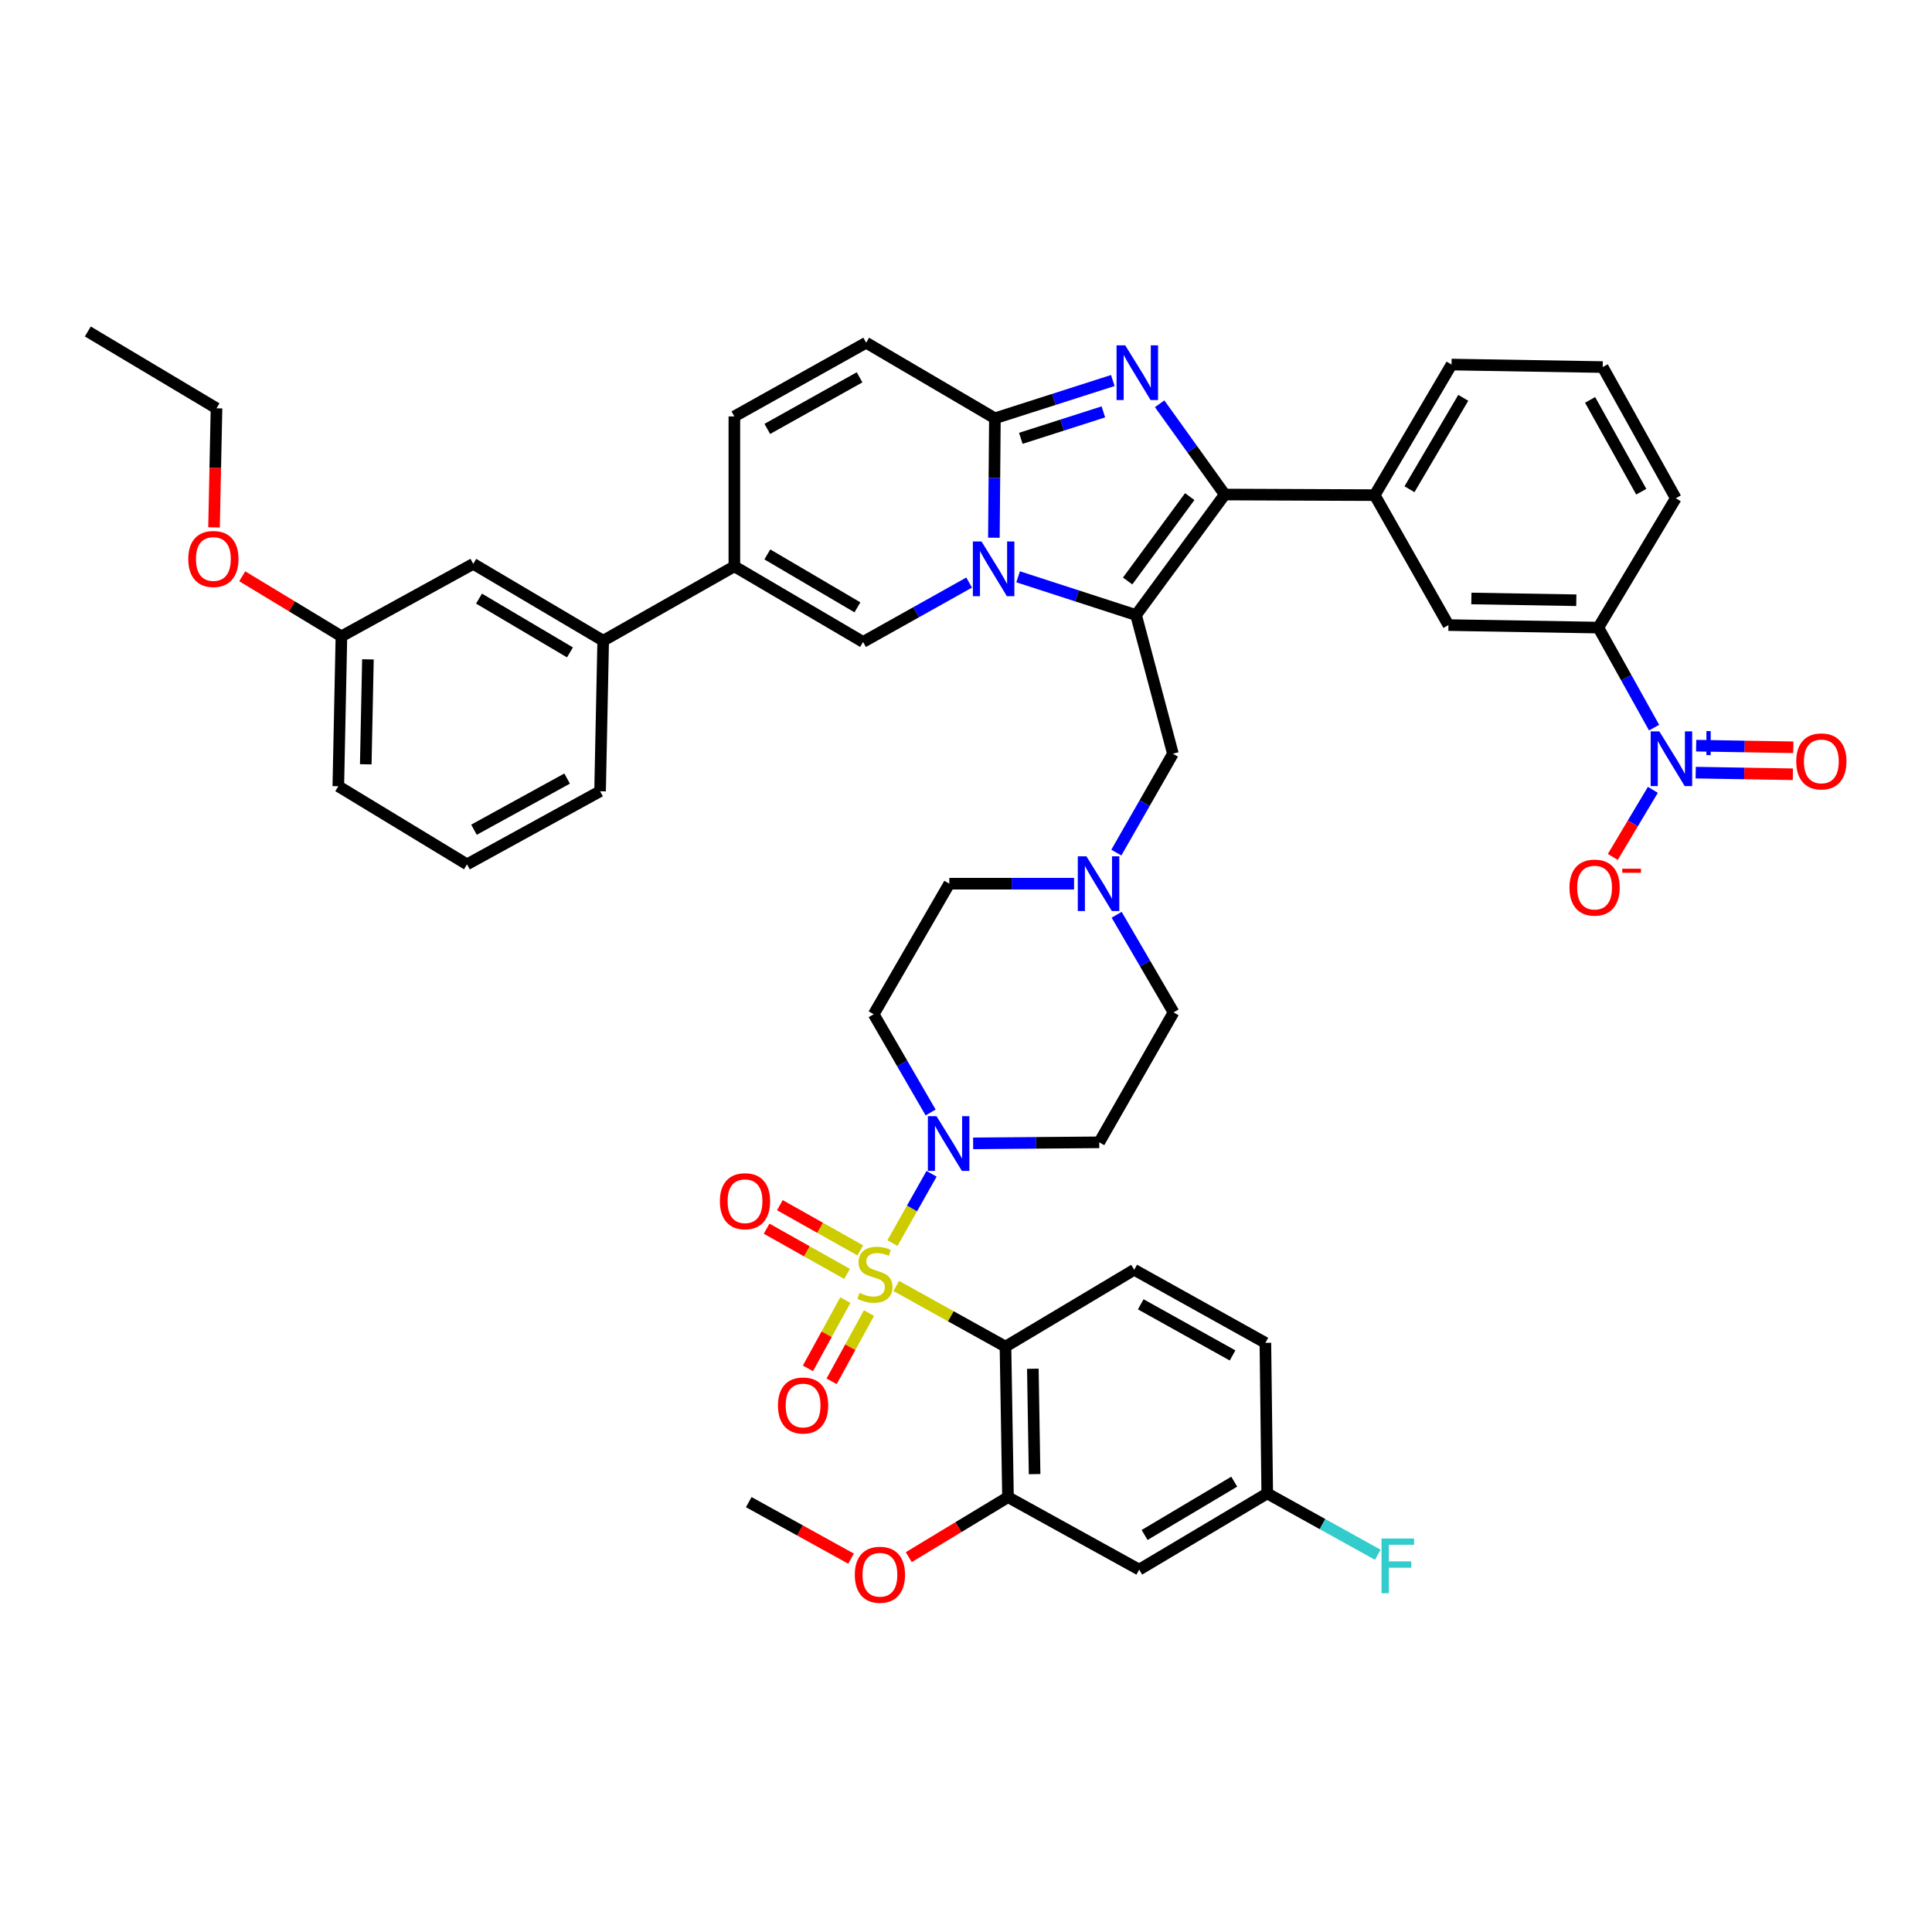 <?xml version='1.0' encoding='iso-8859-1'?>
<svg version='1.1' baseProfile='full'
              xmlns='http://www.w3.org/2000/svg'
                      xmlns:rdkit='http://www.rdkit.org/xml'
                      xmlns:xlink='http://www.w3.org/1999/xlink'
                  xml:space='preserve'
width='1000px' height='1000px' viewBox='0 0 1000 1000'>
<!-- END OF HEADER -->
<rect style='opacity:1.0;fill:#FFFFFF;stroke:none' width='1000' height='1000' x='0' y='0'> </rect>
<path class='bond-5' d='M 463.886,665.598 L 492.161,681.302' style='fill:none;fill-rule:evenodd;stroke:#CCCC00;stroke-width:6px;stroke-linecap:butt;stroke-linejoin:miter;stroke-opacity:1' />
<path class='bond-5' d='M 492.161,681.302 L 520.435,697.006' style='fill:none;fill-rule:evenodd;stroke:#000000;stroke-width:6px;stroke-linecap:butt;stroke-linejoin:miter;stroke-opacity:1' />
<path class='bond-7' d='M 461.936,643.422 L 472.058,625.483' style='fill:none;fill-rule:evenodd;stroke:#CCCC00;stroke-width:6px;stroke-linecap:butt;stroke-linejoin:miter;stroke-opacity:1' />
<path class='bond-7' d='M 472.058,625.483 L 482.18,607.544' style='fill:none;fill-rule:evenodd;stroke:#0000FF;stroke-width:6px;stroke-linecap:butt;stroke-linejoin:miter;stroke-opacity:1' />
<path class='bond-17' d='M 445.288,647.204 L 424.47,635.498' style='fill:none;fill-rule:evenodd;stroke:#CCCC00;stroke-width:6px;stroke-linecap:butt;stroke-linejoin:miter;stroke-opacity:1' />
<path class='bond-17' d='M 424.47,635.498 L 403.652,623.793' style='fill:none;fill-rule:evenodd;stroke:#FF0000;stroke-width:6px;stroke-linecap:butt;stroke-linejoin:miter;stroke-opacity:1' />
<path class='bond-17' d='M 438.442,659.378 L 417.625,647.673' style='fill:none;fill-rule:evenodd;stroke:#CCCC00;stroke-width:6px;stroke-linecap:butt;stroke-linejoin:miter;stroke-opacity:1' />
<path class='bond-17' d='M 417.625,647.673 L 396.807,635.967' style='fill:none;fill-rule:evenodd;stroke:#FF0000;stroke-width:6px;stroke-linecap:butt;stroke-linejoin:miter;stroke-opacity:1' />
<path class='bond-18' d='M 437.539,672.943 L 427.866,690.605' style='fill:none;fill-rule:evenodd;stroke:#CCCC00;stroke-width:6px;stroke-linecap:butt;stroke-linejoin:miter;stroke-opacity:1' />
<path class='bond-18' d='M 427.866,690.605 L 418.192,708.268' style='fill:none;fill-rule:evenodd;stroke:#FF0000;stroke-width:6px;stroke-linecap:butt;stroke-linejoin:miter;stroke-opacity:1' />
<path class='bond-18' d='M 449.789,679.652 L 440.115,697.315' style='fill:none;fill-rule:evenodd;stroke:#CCCC00;stroke-width:6px;stroke-linecap:butt;stroke-linejoin:miter;stroke-opacity:1' />
<path class='bond-18' d='M 440.115,697.315 L 430.442,714.977' style='fill:none;fill-rule:evenodd;stroke:#FF0000;stroke-width:6px;stroke-linecap:butt;stroke-linejoin:miter;stroke-opacity:1' />
<path class='bond-0' d='M 526.975,298.548 L 557.501,308.449' style='fill:none;fill-rule:evenodd;stroke:#0000FF;stroke-width:6px;stroke-linecap:butt;stroke-linejoin:miter;stroke-opacity:1' />
<path class='bond-0' d='M 557.501,308.449 L 588.026,318.35' style='fill:none;fill-rule:evenodd;stroke:#000000;stroke-width:6px;stroke-linecap:butt;stroke-linejoin:miter;stroke-opacity:1' />
<path class='bond-4' d='M 514.434,278.327 L 514.695,247.418' style='fill:none;fill-rule:evenodd;stroke:#0000FF;stroke-width:6px;stroke-linecap:butt;stroke-linejoin:miter;stroke-opacity:1' />
<path class='bond-4' d='M 514.695,247.418 L 514.957,216.509' style='fill:none;fill-rule:evenodd;stroke:#000000;stroke-width:6px;stroke-linecap:butt;stroke-linejoin:miter;stroke-opacity:1' />
<path class='bond-6' d='M 501.621,301.533 L 474.171,316.901' style='fill:none;fill-rule:evenodd;stroke:#0000FF;stroke-width:6px;stroke-linecap:butt;stroke-linejoin:miter;stroke-opacity:1' />
<path class='bond-6' d='M 474.171,316.901 L 446.721,332.27' style='fill:none;fill-rule:evenodd;stroke:#000000;stroke-width:6px;stroke-linecap:butt;stroke-linejoin:miter;stroke-opacity:1' />
<path class='bond-1' d='M 588.026,318.35 L 607.091,390.132' style='fill:none;fill-rule:evenodd;stroke:#000000;stroke-width:6px;stroke-linecap:butt;stroke-linejoin:miter;stroke-opacity:1' />
<path class='bond-2' d='M 588.026,318.35 L 633.939,255.965' style='fill:none;fill-rule:evenodd;stroke:#000000;stroke-width:6px;stroke-linecap:butt;stroke-linejoin:miter;stroke-opacity:1' />
<path class='bond-2' d='M 583.664,300.714 L 615.803,257.044' style='fill:none;fill-rule:evenodd;stroke:#000000;stroke-width:6px;stroke-linecap:butt;stroke-linejoin:miter;stroke-opacity:1' />
<path class='bond-3' d='M 633.939,255.965 L 617.083,232.481' style='fill:none;fill-rule:evenodd;stroke:#000000;stroke-width:6px;stroke-linecap:butt;stroke-linejoin:miter;stroke-opacity:1' />
<path class='bond-3' d='M 617.083,232.481 L 600.227,208.998' style='fill:none;fill-rule:evenodd;stroke:#0000FF;stroke-width:6px;stroke-linecap:butt;stroke-linejoin:miter;stroke-opacity:1' />
<path class='bond-11' d='M 633.939,255.965 L 711.54,256.283' style='fill:none;fill-rule:evenodd;stroke:#000000;stroke-width:6px;stroke-linecap:butt;stroke-linejoin:miter;stroke-opacity:1' />
<path class='bond-47' d='M 575.995,196.957 L 545.476,206.733' style='fill:none;fill-rule:evenodd;stroke:#0000FF;stroke-width:6px;stroke-linecap:butt;stroke-linejoin:miter;stroke-opacity:1' />
<path class='bond-47' d='M 545.476,206.733 L 514.957,216.509' style='fill:none;fill-rule:evenodd;stroke:#000000;stroke-width:6px;stroke-linecap:butt;stroke-linejoin:miter;stroke-opacity:1' />
<path class='bond-47' d='M 571.1,213.191 L 549.737,220.034' style='fill:none;fill-rule:evenodd;stroke:#0000FF;stroke-width:6px;stroke-linecap:butt;stroke-linejoin:miter;stroke-opacity:1' />
<path class='bond-47' d='M 549.737,220.034 L 528.373,226.877' style='fill:none;fill-rule:evenodd;stroke:#000000;stroke-width:6px;stroke-linecap:butt;stroke-linejoin:miter;stroke-opacity:1' />
<path class='bond-12' d='M 514.957,216.509 L 448.327,177.394' style='fill:none;fill-rule:evenodd;stroke:#000000;stroke-width:6px;stroke-linecap:butt;stroke-linejoin:miter;stroke-opacity:1' />
<path class='bond-10' d='M 520.435,697.006 L 521.738,774.925' style='fill:none;fill-rule:evenodd;stroke:#000000;stroke-width:6px;stroke-linecap:butt;stroke-linejoin:miter;stroke-opacity:1' />
<path class='bond-10' d='M 534.595,708.46 L 535.508,763.004' style='fill:none;fill-rule:evenodd;stroke:#000000;stroke-width:6px;stroke-linecap:butt;stroke-linejoin:miter;stroke-opacity:1' />
<path class='bond-19' d='M 520.435,697.006 L 587.057,657.231' style='fill:none;fill-rule:evenodd;stroke:#000000;stroke-width:6px;stroke-linecap:butt;stroke-linejoin:miter;stroke-opacity:1' />
<path class='bond-9' d='M 446.721,332.27 L 380.107,293.14' style='fill:none;fill-rule:evenodd;stroke:#000000;stroke-width:6px;stroke-linecap:butt;stroke-linejoin:miter;stroke-opacity:1' />
<path class='bond-9' d='M 443.803,314.358 L 397.173,286.967' style='fill:none;fill-rule:evenodd;stroke:#000000;stroke-width:6px;stroke-linecap:butt;stroke-linejoin:miter;stroke-opacity:1' />
<path class='bond-22' d='M 481.681,575.812 L 466.955,550.393' style='fill:none;fill-rule:evenodd;stroke:#0000FF;stroke-width:6px;stroke-linecap:butt;stroke-linejoin:miter;stroke-opacity:1' />
<path class='bond-22' d='M 466.955,550.393 L 452.23,524.973' style='fill:none;fill-rule:evenodd;stroke:#000000;stroke-width:6px;stroke-linecap:butt;stroke-linejoin:miter;stroke-opacity:1' />
<path class='bond-23' d='M 503.693,591.801 L 536.327,591.531' style='fill:none;fill-rule:evenodd;stroke:#0000FF;stroke-width:6px;stroke-linecap:butt;stroke-linejoin:miter;stroke-opacity:1' />
<path class='bond-23' d='M 536.327,591.531 L 568.962,591.261' style='fill:none;fill-rule:evenodd;stroke:#000000;stroke-width:6px;stroke-linecap:butt;stroke-linejoin:miter;stroke-opacity:1' />
<path class='bond-8' d='M 856.155,376.621 L 841.728,350.733' style='fill:none;fill-rule:evenodd;stroke:#0000FF;stroke-width:6px;stroke-linecap:butt;stroke-linejoin:miter;stroke-opacity:1' />
<path class='bond-8' d='M 841.728,350.733 L 827.301,324.844' style='fill:none;fill-rule:evenodd;stroke:#000000;stroke-width:6px;stroke-linecap:butt;stroke-linejoin:miter;stroke-opacity:1' />
<path class='bond-25' d='M 855.515,408.823 L 845.149,426.185' style='fill:none;fill-rule:evenodd;stroke:#0000FF;stroke-width:6px;stroke-linecap:butt;stroke-linejoin:miter;stroke-opacity:1' />
<path class='bond-25' d='M 845.149,426.185 L 834.782,443.546' style='fill:none;fill-rule:evenodd;stroke:#FF0000;stroke-width:6px;stroke-linecap:butt;stroke-linejoin:miter;stroke-opacity:1' />
<path class='bond-26' d='M 877.692,399.917 L 902.841,400.337' style='fill:none;fill-rule:evenodd;stroke:#0000FF;stroke-width:6px;stroke-linecap:butt;stroke-linejoin:miter;stroke-opacity:1' />
<path class='bond-26' d='M 902.841,400.337 L 927.989,400.757' style='fill:none;fill-rule:evenodd;stroke:#FF0000;stroke-width:6px;stroke-linecap:butt;stroke-linejoin:miter;stroke-opacity:1' />
<path class='bond-26' d='M 877.925,385.953 L 903.074,386.372' style='fill:none;fill-rule:evenodd;stroke:#0000FF;stroke-width:6px;stroke-linecap:butt;stroke-linejoin:miter;stroke-opacity:1' />
<path class='bond-26' d='M 903.074,386.372 L 928.223,386.792' style='fill:none;fill-rule:evenodd;stroke:#FF0000;stroke-width:6px;stroke-linecap:butt;stroke-linejoin:miter;stroke-opacity:1' />
<path class='bond-21' d='M 380.107,293.14 L 312.213,331.626' style='fill:none;fill-rule:evenodd;stroke:#000000;stroke-width:6px;stroke-linecap:butt;stroke-linejoin:miter;stroke-opacity:1' />
<path class='bond-48' d='M 380.107,293.14 L 380.107,215.539' style='fill:none;fill-rule:evenodd;stroke:#000000;stroke-width:6px;stroke-linecap:butt;stroke-linejoin:miter;stroke-opacity:1' />
<path class='bond-24' d='M 521.738,774.925 L 589.64,812.426' style='fill:none;fill-rule:evenodd;stroke:#000000;stroke-width:6px;stroke-linecap:butt;stroke-linejoin:miter;stroke-opacity:1' />
<path class='bond-32' d='M 521.738,774.925 L 496.059,790.452' style='fill:none;fill-rule:evenodd;stroke:#000000;stroke-width:6px;stroke-linecap:butt;stroke-linejoin:miter;stroke-opacity:1' />
<path class='bond-32' d='M 496.059,790.452 L 470.379,805.979' style='fill:none;fill-rule:evenodd;stroke:#FF0000;stroke-width:6px;stroke-linecap:butt;stroke-linejoin:miter;stroke-opacity:1' />
<path class='bond-20' d='M 711.54,256.283 L 749.708,323.541' style='fill:none;fill-rule:evenodd;stroke:#000000;stroke-width:6px;stroke-linecap:butt;stroke-linejoin:miter;stroke-opacity:1' />
<path class='bond-35' d='M 711.54,256.283 L 751.314,188.691' style='fill:none;fill-rule:evenodd;stroke:#000000;stroke-width:6px;stroke-linecap:butt;stroke-linejoin:miter;stroke-opacity:1' />
<path class='bond-35' d='M 729.543,253.228 L 757.385,205.913' style='fill:none;fill-rule:evenodd;stroke:#000000;stroke-width:6px;stroke-linecap:butt;stroke-linejoin:miter;stroke-opacity:1' />
<path class='bond-13' d='M 448.327,177.394 L 380.107,215.539' style='fill:none;fill-rule:evenodd;stroke:#000000;stroke-width:6px;stroke-linecap:butt;stroke-linejoin:miter;stroke-opacity:1' />
<path class='bond-13' d='M 444.911,195.306 L 397.156,222.007' style='fill:none;fill-rule:evenodd;stroke:#000000;stroke-width:6px;stroke-linecap:butt;stroke-linejoin:miter;stroke-opacity:1' />
<path class='bond-14' d='M 607.091,390.132 L 592.453,415.716' style='fill:none;fill-rule:evenodd;stroke:#000000;stroke-width:6px;stroke-linecap:butt;stroke-linejoin:miter;stroke-opacity:1' />
<path class='bond-14' d='M 592.453,415.716 L 577.815,441.3' style='fill:none;fill-rule:evenodd;stroke:#0000FF;stroke-width:6px;stroke-linecap:butt;stroke-linejoin:miter;stroke-opacity:1' />
<path class='bond-15' d='M 827.301,324.844 L 749.708,323.541' style='fill:none;fill-rule:evenodd;stroke:#000000;stroke-width:6px;stroke-linecap:butt;stroke-linejoin:miter;stroke-opacity:1' />
<path class='bond-15' d='M 815.897,310.684 L 761.581,309.772' style='fill:none;fill-rule:evenodd;stroke:#000000;stroke-width:6px;stroke-linecap:butt;stroke-linejoin:miter;stroke-opacity:1' />
<path class='bond-49' d='M 827.301,324.844 L 867.386,257.897' style='fill:none;fill-rule:evenodd;stroke:#000000;stroke-width:6px;stroke-linecap:butt;stroke-linejoin:miter;stroke-opacity:1' />
<path class='bond-16' d='M 577.982,473.485 L 592.707,498.748' style='fill:none;fill-rule:evenodd;stroke:#0000FF;stroke-width:6px;stroke-linecap:butt;stroke-linejoin:miter;stroke-opacity:1' />
<path class='bond-16' d='M 592.707,498.748 L 607.433,524.011' style='fill:none;fill-rule:evenodd;stroke:#000000;stroke-width:6px;stroke-linecap:butt;stroke-linejoin:miter;stroke-opacity:1' />
<path class='bond-45' d='M 555.934,457.397 L 523.647,457.397' style='fill:none;fill-rule:evenodd;stroke:#0000FF;stroke-width:6px;stroke-linecap:butt;stroke-linejoin:miter;stroke-opacity:1' />
<path class='bond-45' d='M 523.647,457.397 L 491.361,457.397' style='fill:none;fill-rule:evenodd;stroke:#000000;stroke-width:6px;stroke-linecap:butt;stroke-linejoin:miter;stroke-opacity:1' />
<path class='bond-31' d='M 587.057,657.231 L 654.959,695.05' style='fill:none;fill-rule:evenodd;stroke:#000000;stroke-width:6px;stroke-linecap:butt;stroke-linejoin:miter;stroke-opacity:1' />
<path class='bond-31' d='M 590.446,675.106 L 637.977,701.579' style='fill:none;fill-rule:evenodd;stroke:#000000;stroke-width:6px;stroke-linecap:butt;stroke-linejoin:miter;stroke-opacity:1' />
<path class='bond-27' d='M 312.213,331.626 L 244.955,291.852' style='fill:none;fill-rule:evenodd;stroke:#000000;stroke-width:6px;stroke-linecap:butt;stroke-linejoin:miter;stroke-opacity:1' />
<path class='bond-27' d='M 295.015,337.682 L 247.934,309.84' style='fill:none;fill-rule:evenodd;stroke:#000000;stroke-width:6px;stroke-linecap:butt;stroke-linejoin:miter;stroke-opacity:1' />
<path class='bond-38' d='M 312.213,331.626 L 310.599,409.553' style='fill:none;fill-rule:evenodd;stroke:#000000;stroke-width:6px;stroke-linecap:butt;stroke-linejoin:miter;stroke-opacity:1' />
<path class='bond-28' d='M 452.23,524.973 L 491.361,457.397' style='fill:none;fill-rule:evenodd;stroke:#000000;stroke-width:6px;stroke-linecap:butt;stroke-linejoin:miter;stroke-opacity:1' />
<path class='bond-29' d='M 568.962,591.261 L 607.433,524.011' style='fill:none;fill-rule:evenodd;stroke:#000000;stroke-width:6px;stroke-linecap:butt;stroke-linejoin:miter;stroke-opacity:1' />
<path class='bond-30' d='M 589.64,812.426 L 655.921,772.993' style='fill:none;fill-rule:evenodd;stroke:#000000;stroke-width:6px;stroke-linecap:butt;stroke-linejoin:miter;stroke-opacity:1' />
<path class='bond-30' d='M 592.441,794.508 L 638.837,766.905' style='fill:none;fill-rule:evenodd;stroke:#000000;stroke-width:6px;stroke-linecap:butt;stroke-linejoin:miter;stroke-opacity:1' />
<path class='bond-33' d='M 244.955,291.852 L 176.719,329.353' style='fill:none;fill-rule:evenodd;stroke:#000000;stroke-width:6px;stroke-linecap:butt;stroke-linejoin:miter;stroke-opacity:1' />
<path class='bond-34' d='M 655.921,772.993 L 684.533,788.871' style='fill:none;fill-rule:evenodd;stroke:#000000;stroke-width:6px;stroke-linecap:butt;stroke-linejoin:miter;stroke-opacity:1' />
<path class='bond-34' d='M 684.533,788.871 L 713.145,804.749' style='fill:none;fill-rule:evenodd;stroke:#33CCCC;stroke-width:6px;stroke-linecap:butt;stroke-linejoin:miter;stroke-opacity:1' />
<path class='bond-46' d='M 655.921,772.993 L 654.959,695.05' style='fill:none;fill-rule:evenodd;stroke:#000000;stroke-width:6px;stroke-linecap:butt;stroke-linejoin:miter;stroke-opacity:1' />
<path class='bond-43' d='M 440.504,806.756 L 414.03,792.128' style='fill:none;fill-rule:evenodd;stroke:#FF0000;stroke-width:6px;stroke-linecap:butt;stroke-linejoin:miter;stroke-opacity:1' />
<path class='bond-43' d='M 414.03,792.128 L 387.556,777.501' style='fill:none;fill-rule:evenodd;stroke:#000000;stroke-width:6px;stroke-linecap:butt;stroke-linejoin:miter;stroke-opacity:1' />
<path class='bond-36' d='M 176.719,329.353 L 151.051,313.818' style='fill:none;fill-rule:evenodd;stroke:#000000;stroke-width:6px;stroke-linecap:butt;stroke-linejoin:miter;stroke-opacity:1' />
<path class='bond-36' d='M 151.051,313.818 L 125.383,298.284' style='fill:none;fill-rule:evenodd;stroke:#FF0000;stroke-width:6px;stroke-linecap:butt;stroke-linejoin:miter;stroke-opacity:1' />
<path class='bond-50' d='M 176.719,329.353 L 175.113,406.954' style='fill:none;fill-rule:evenodd;stroke:#000000;stroke-width:6px;stroke-linecap:butt;stroke-linejoin:miter;stroke-opacity:1' />
<path class='bond-50' d='M 190.442,341.282 L 189.318,395.603' style='fill:none;fill-rule:evenodd;stroke:#000000;stroke-width:6px;stroke-linecap:butt;stroke-linejoin:miter;stroke-opacity:1' />
<path class='bond-39' d='M 751.314,188.691 L 829.559,189.995' style='fill:none;fill-rule:evenodd;stroke:#000000;stroke-width:6px;stroke-linecap:butt;stroke-linejoin:miter;stroke-opacity:1' />
<path class='bond-42' d='M 110.784,272.976 L 111.422,242.155' style='fill:none;fill-rule:evenodd;stroke:#FF0000;stroke-width:6px;stroke-linecap:butt;stroke-linejoin:miter;stroke-opacity:1' />
<path class='bond-42' d='M 111.422,242.155 L 112.061,211.333' style='fill:none;fill-rule:evenodd;stroke:#000000;stroke-width:6px;stroke-linecap:butt;stroke-linejoin:miter;stroke-opacity:1' />
<path class='bond-37' d='M 867.386,257.897 L 829.559,189.995' style='fill:none;fill-rule:evenodd;stroke:#000000;stroke-width:6px;stroke-linecap:butt;stroke-linejoin:miter;stroke-opacity:1' />
<path class='bond-37' d='M 849.511,254.509 L 823.032,206.977' style='fill:none;fill-rule:evenodd;stroke:#000000;stroke-width:6px;stroke-linecap:butt;stroke-linejoin:miter;stroke-opacity:1' />
<path class='bond-40' d='M 310.599,409.553 L 241.719,447.38' style='fill:none;fill-rule:evenodd;stroke:#000000;stroke-width:6px;stroke-linecap:butt;stroke-linejoin:miter;stroke-opacity:1' />
<path class='bond-40' d='M 293.544,402.985 L 245.328,429.464' style='fill:none;fill-rule:evenodd;stroke:#000000;stroke-width:6px;stroke-linecap:butt;stroke-linejoin:miter;stroke-opacity:1' />
<path class='bond-41' d='M 241.719,447.38 L 175.113,406.954' style='fill:none;fill-rule:evenodd;stroke:#000000;stroke-width:6px;stroke-linecap:butt;stroke-linejoin:miter;stroke-opacity:1' />
<path class='bond-44' d='M 112.061,211.333 L 45.455,171.574' style='fill:none;fill-rule:evenodd;stroke:#000000;stroke-width:6px;stroke-linecap:butt;stroke-linejoin:miter;stroke-opacity:1' />
<path  class='atom-0' d='M 444.874 669.202
Q 445.194 669.322, 446.514 669.882
Q 447.834 670.442, 449.274 670.802
Q 450.754 671.122, 452.194 671.122
Q 454.874 671.122, 456.434 669.842
Q 457.994 668.522, 457.994 666.242
Q 457.994 664.682, 457.194 663.722
Q 456.434 662.762, 455.234 662.242
Q 454.034 661.722, 452.034 661.122
Q 449.514 660.362, 447.994 659.642
Q 446.514 658.922, 445.434 657.402
Q 444.394 655.882, 444.394 653.322
Q 444.394 649.762, 446.794 647.562
Q 449.234 645.362, 454.034 645.362
Q 457.314 645.362, 461.034 646.922
L 460.114 650.002
Q 456.714 648.602, 454.154 648.602
Q 451.394 648.602, 449.874 649.762
Q 448.354 650.882, 448.394 652.842
Q 448.394 654.362, 449.154 655.282
Q 449.954 656.202, 451.074 656.722
Q 452.234 657.242, 454.154 657.842
Q 456.714 658.642, 458.234 659.442
Q 459.754 660.242, 460.834 661.882
Q 461.954 663.482, 461.954 666.242
Q 461.954 670.162, 459.314 672.282
Q 456.714 674.362, 452.354 674.362
Q 449.834 674.362, 447.914 673.802
Q 446.034 673.282, 443.794 672.362
L 444.874 669.202
' fill='#CCCC00'/>
<path  class='atom-1' d='M 508.037 280.276
L 517.317 295.276
Q 518.237 296.756, 519.717 299.436
Q 521.197 302.116, 521.277 302.276
L 521.277 280.276
L 525.037 280.276
L 525.037 308.596
L 521.157 308.596
L 511.197 292.196
Q 510.037 290.276, 508.797 288.076
Q 507.597 285.876, 507.237 285.196
L 507.237 308.596
L 503.557 308.596
L 503.557 280.276
L 508.037 280.276
' fill='#0000FF'/>
<path  class='atom-4' d='M 582.411 178.737
L 591.691 193.737
Q 592.611 195.217, 594.091 197.897
Q 595.571 200.577, 595.651 200.737
L 595.651 178.737
L 599.411 178.737
L 599.411 207.057
L 595.531 207.057
L 585.571 190.657
Q 584.411 188.737, 583.171 186.537
Q 581.971 184.337, 581.611 183.657
L 581.611 207.057
L 577.931 207.057
L 577.931 178.737
L 582.411 178.737
' fill='#0000FF'/>
<path  class='atom-8' d='M 484.744 577.745
L 494.024 592.745
Q 494.944 594.225, 496.424 596.905
Q 497.904 599.585, 497.984 599.745
L 497.984 577.745
L 501.744 577.745
L 501.744 606.065
L 497.864 606.065
L 487.904 589.665
Q 486.744 587.745, 485.504 585.545
Q 484.304 583.345, 483.944 582.665
L 483.944 606.065
L 480.264 606.065
L 480.264 577.745
L 484.744 577.745
' fill='#0000FF'/>
<path  class='atom-9' d='M 858.868 378.563
L 868.148 393.563
Q 869.068 395.043, 870.548 397.723
Q 872.028 400.403, 872.108 400.563
L 872.108 378.563
L 875.868 378.563
L 875.868 406.883
L 871.988 406.883
L 862.028 390.483
Q 860.868 388.563, 859.628 386.363
Q 858.428 384.163, 858.068 383.483
L 858.068 406.883
L 854.388 406.883
L 854.388 378.563
L 858.868 378.563
' fill='#0000FF'/>
<path  class='atom-9' d='M 878.244 383.668
L 883.234 383.668
L 883.234 378.414
L 885.451 378.414
L 885.451 383.668
L 890.573 383.668
L 890.573 385.569
L 885.451 385.569
L 885.451 390.849
L 883.234 390.849
L 883.234 385.569
L 878.244 385.569
L 878.244 383.668
' fill='#0000FF'/>
<path  class='atom-17' d='M 562.345 443.237
L 571.625 458.237
Q 572.545 459.717, 574.025 462.397
Q 575.505 465.077, 575.585 465.237
L 575.585 443.237
L 579.345 443.237
L 579.345 471.557
L 575.465 471.557
L 565.505 455.157
Q 564.345 453.237, 563.105 451.037
Q 561.905 448.837, 561.545 448.157
L 561.545 471.557
L 557.865 471.557
L 557.865 443.237
L 562.345 443.237
' fill='#0000FF'/>
<path  class='atom-18' d='M 372.616 621.743
Q 372.616 614.943, 375.976 611.143
Q 379.336 607.343, 385.616 607.343
Q 391.896 607.343, 395.256 611.143
Q 398.616 614.943, 398.616 621.743
Q 398.616 628.623, 395.216 632.543
Q 391.816 636.423, 385.616 636.423
Q 379.376 636.423, 375.976 632.543
Q 372.616 628.663, 372.616 621.743
M 385.616 633.223
Q 389.936 633.223, 392.256 630.343
Q 394.616 627.423, 394.616 621.743
Q 394.616 616.183, 392.256 613.383
Q 389.936 610.543, 385.616 610.543
Q 381.296 610.543, 378.936 613.343
Q 376.616 616.143, 376.616 621.743
Q 376.616 627.463, 378.936 630.343
Q 381.296 633.223, 385.616 633.223
' fill='#FF0000'/>
<path  class='atom-19' d='M 402.676 727.479
Q 402.676 720.679, 406.036 716.879
Q 409.396 713.079, 415.676 713.079
Q 421.956 713.079, 425.316 716.879
Q 428.676 720.679, 428.676 727.479
Q 428.676 734.359, 425.276 738.279
Q 421.876 742.159, 415.676 742.159
Q 409.436 742.159, 406.036 738.279
Q 402.676 734.399, 402.676 727.479
M 415.676 738.959
Q 419.996 738.959, 422.316 736.079
Q 424.676 733.159, 424.676 727.479
Q 424.676 721.919, 422.316 719.119
Q 419.996 716.279, 415.676 716.279
Q 411.356 716.279, 408.996 719.079
Q 406.676 721.879, 406.676 727.479
Q 406.676 733.199, 408.996 736.079
Q 411.356 738.959, 415.676 738.959
' fill='#FF0000'/>
<path  class='atom-26' d='M 812.354 459.417
Q 812.354 452.617, 815.714 448.817
Q 819.074 445.017, 825.354 445.017
Q 831.634 445.017, 834.994 448.817
Q 838.354 452.617, 838.354 459.417
Q 838.354 466.297, 834.954 470.217
Q 831.554 474.097, 825.354 474.097
Q 819.114 474.097, 815.714 470.217
Q 812.354 466.337, 812.354 459.417
M 825.354 470.897
Q 829.674 470.897, 831.994 468.017
Q 834.354 465.097, 834.354 459.417
Q 834.354 453.857, 831.994 451.057
Q 829.674 448.217, 825.354 448.217
Q 821.034 448.217, 818.674 451.017
Q 816.354 453.817, 816.354 459.417
Q 816.354 465.137, 818.674 468.017
Q 821.034 470.897, 825.354 470.897
' fill='#FF0000'/>
<path  class='atom-26' d='M 839.674 449.64
L 849.362 449.64
L 849.362 451.752
L 839.674 451.752
L 839.674 449.64
' fill='#FF0000'/>
<path  class='atom-27' d='M 929.729 394.099
Q 929.729 387.299, 933.089 383.499
Q 936.449 379.699, 942.729 379.699
Q 949.009 379.699, 952.369 383.499
Q 955.729 387.299, 955.729 394.099
Q 955.729 400.979, 952.329 404.899
Q 948.929 408.779, 942.729 408.779
Q 936.489 408.779, 933.089 404.899
Q 929.729 401.019, 929.729 394.099
M 942.729 405.579
Q 947.049 405.579, 949.369 402.699
Q 951.729 399.779, 951.729 394.099
Q 951.729 388.539, 949.369 385.739
Q 947.049 382.899, 942.729 382.899
Q 938.409 382.899, 936.049 385.699
Q 933.729 388.499, 933.729 394.099
Q 933.729 399.819, 936.049 402.699
Q 938.409 405.579, 942.729 405.579
' fill='#FF0000'/>
<path  class='atom-33' d='M 442.443 815.09
Q 442.443 808.29, 445.803 804.49
Q 449.163 800.69, 455.443 800.69
Q 461.723 800.69, 465.083 804.49
Q 468.443 808.29, 468.443 815.09
Q 468.443 821.97, 465.043 825.89
Q 461.643 829.77, 455.443 829.77
Q 449.203 829.77, 445.803 825.89
Q 442.443 822.01, 442.443 815.09
M 455.443 826.57
Q 459.763 826.57, 462.083 823.69
Q 464.443 820.77, 464.443 815.09
Q 464.443 809.53, 462.083 806.73
Q 459.763 803.89, 455.443 803.89
Q 451.123 803.89, 448.763 806.69
Q 446.443 809.49, 446.443 815.09
Q 446.443 820.81, 448.763 823.69
Q 451.123 826.57, 455.443 826.57
' fill='#FF0000'/>
<path  class='atom-35' d='M 715.077 796.334
L 731.917 796.334
L 731.917 799.574
L 718.877 799.574
L 718.877 808.174
L 730.477 808.174
L 730.477 811.454
L 718.877 811.454
L 718.877 824.654
L 715.077 824.654
L 715.077 796.334
' fill='#33CCCC'/>
<path  class='atom-37' d='M 97.447 289.325
Q 97.447 282.525, 100.807 278.725
Q 104.167 274.925, 110.447 274.925
Q 116.727 274.925, 120.087 278.725
Q 123.447 282.525, 123.447 289.325
Q 123.447 296.205, 120.047 300.125
Q 116.647 304.005, 110.447 304.005
Q 104.207 304.005, 100.807 300.125
Q 97.447 296.245, 97.447 289.325
M 110.447 300.805
Q 114.767 300.805, 117.087 297.925
Q 119.447 295.005, 119.447 289.325
Q 119.447 283.765, 117.087 280.965
Q 114.767 278.125, 110.447 278.125
Q 106.127 278.125, 103.767 280.925
Q 101.447 283.725, 101.447 289.325
Q 101.447 295.045, 103.767 297.925
Q 106.127 300.805, 110.447 300.805
' fill='#FF0000'/>
</svg>
